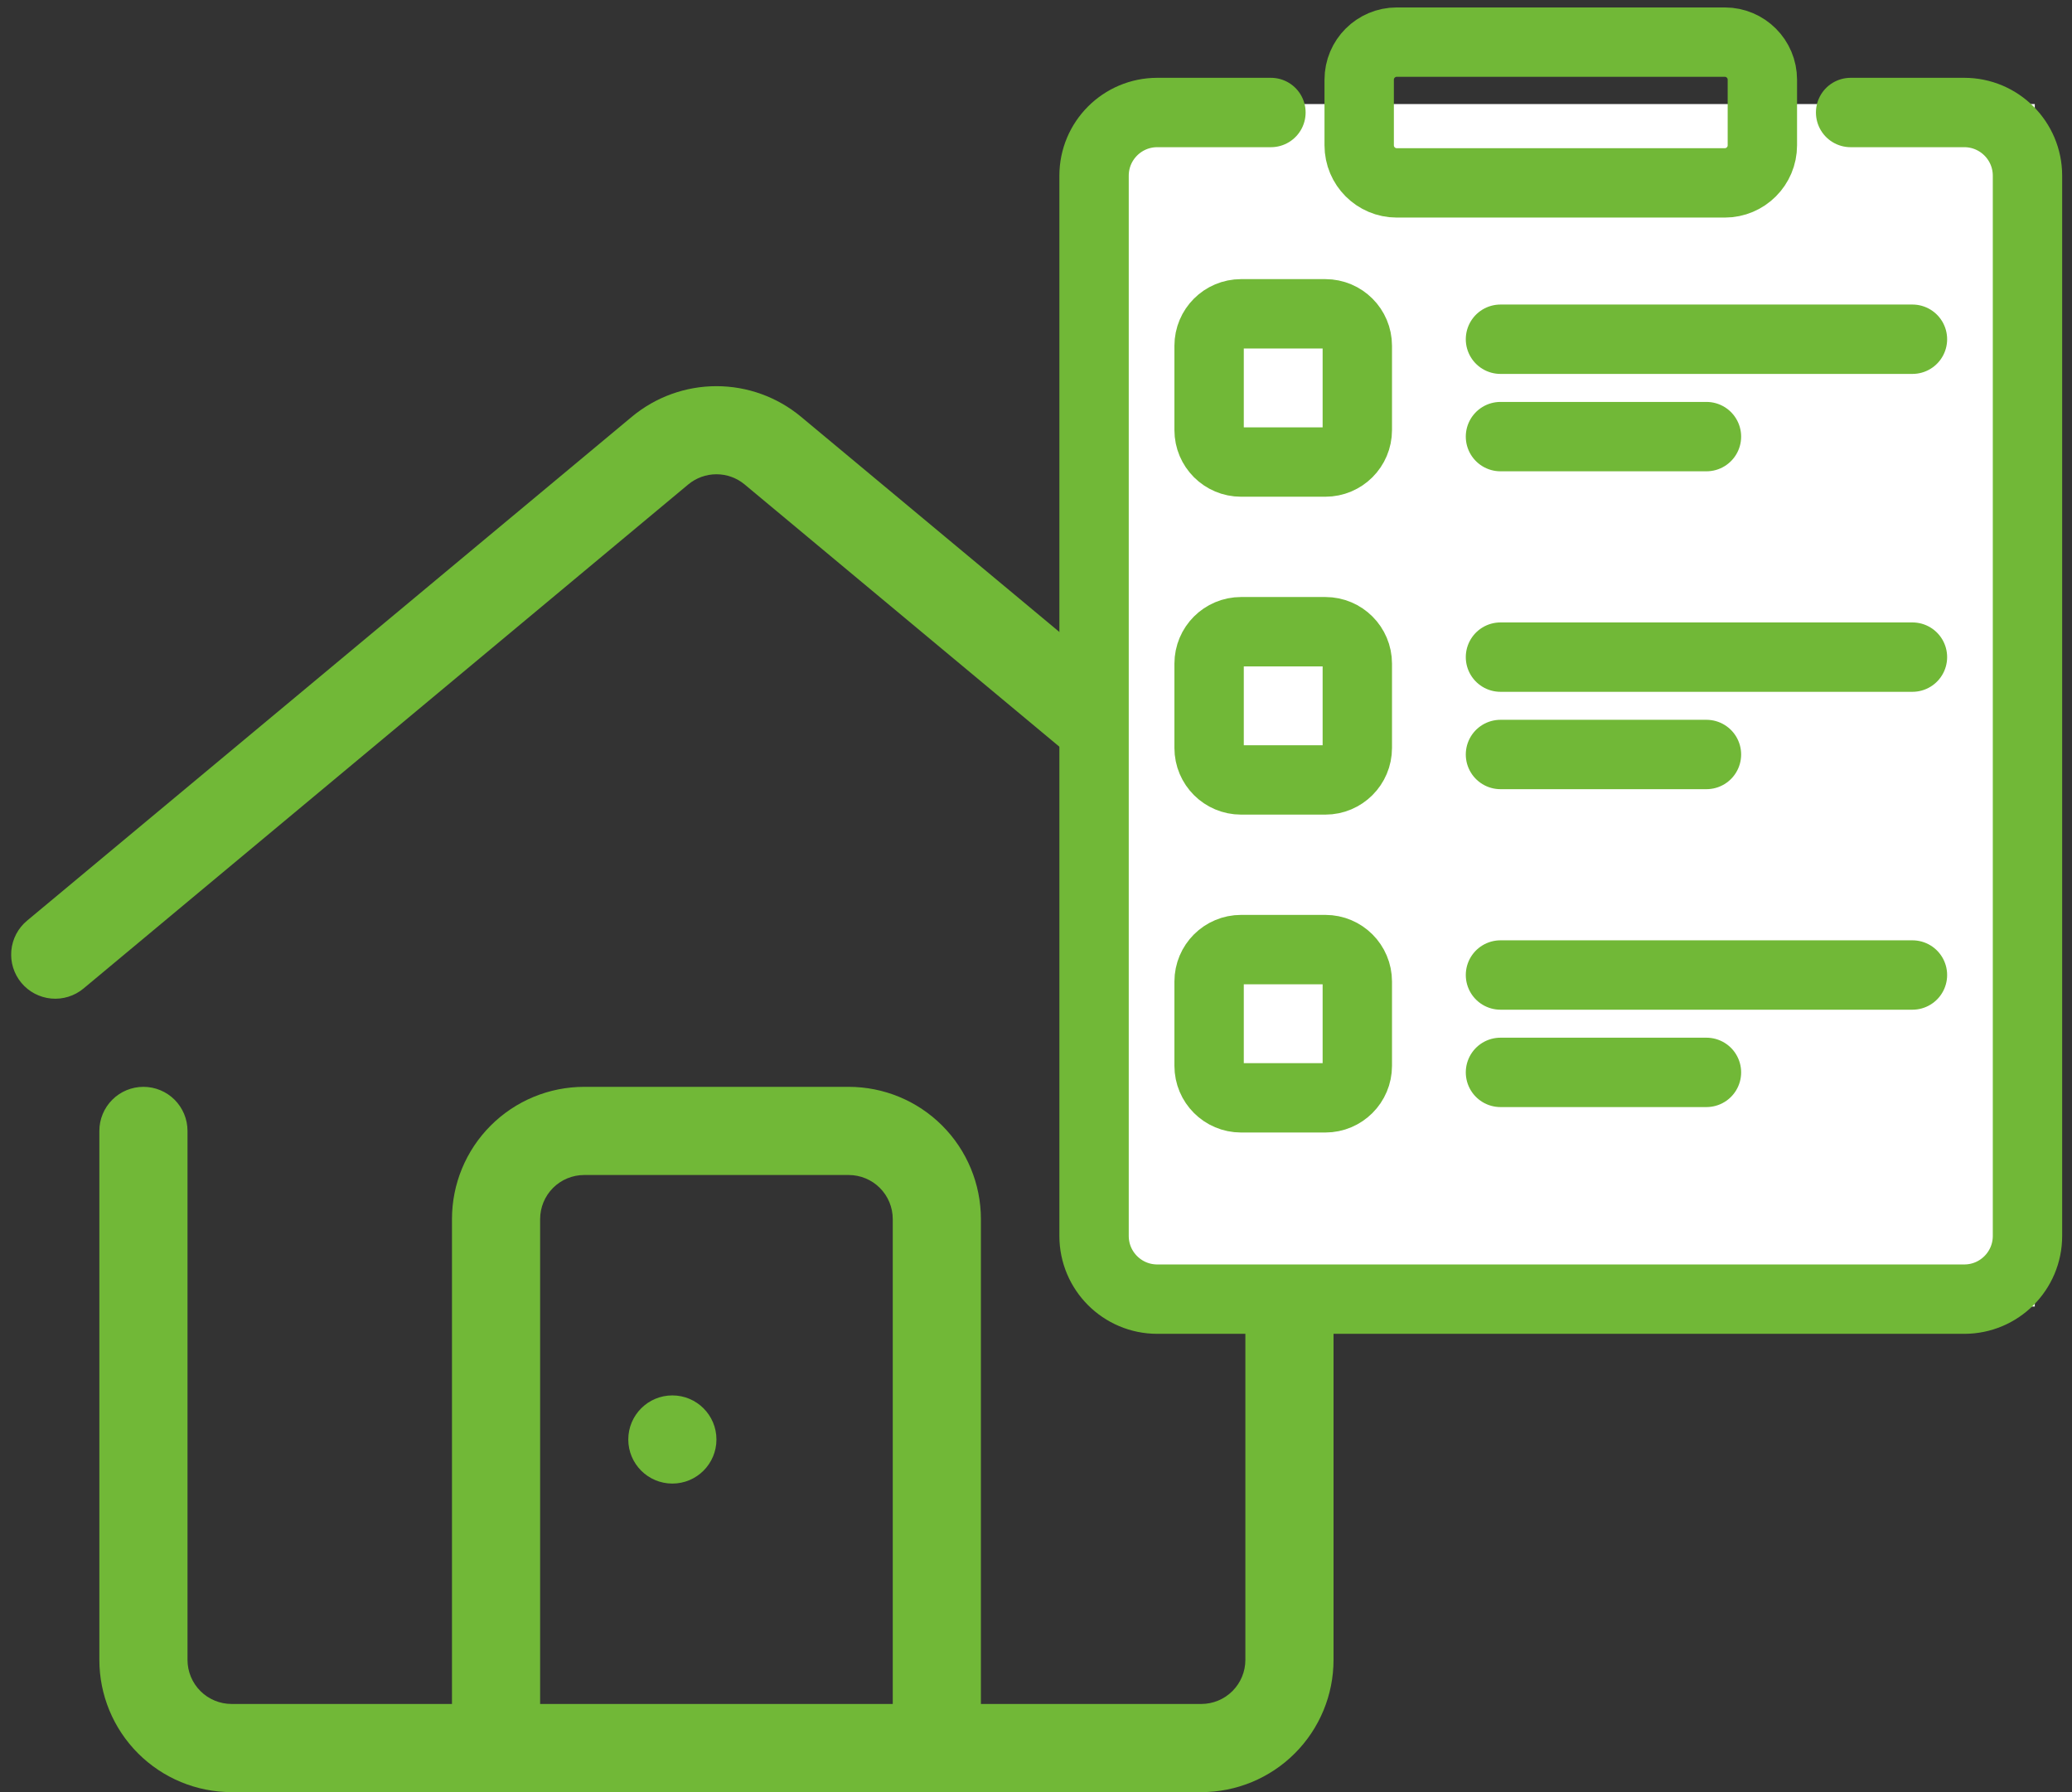 <svg width="185" height="160" viewBox="0 0 185 160" fill="none" xmlns="http://www.w3.org/2000/svg">
<rect x="0" y="0" width="185" height="160" fill="#333333" stroke="none"/>
<g clip-path="url(#clip0_74_485)">
<path d="M125.519 82.195L105.29 65.351V51.773C105.29 50.73 104.876 49.729 104.138 48.991C103.4 48.253 102.399 47.838 101.355 47.838C100.311 47.838 99.31 48.253 98.572 48.991C97.834 49.729 97.419 50.73 97.419 51.773V58.779L71.524 37.212C69.402 35.445 66.729 34.477 63.968 34.477C61.207 34.477 58.533 35.445 56.412 37.212L2.417 82.195C1.613 82.863 1.108 83.823 1.012 84.863C0.916 85.904 1.237 86.94 1.905 87.744C2.573 88.547 3.533 89.053 4.574 89.149C5.614 89.245 6.651 88.923 7.454 88.255L61.449 43.253C62.156 42.664 63.047 42.342 63.968 42.342C64.888 42.342 65.779 42.664 66.487 43.253L111.194 80.502V148.193C111.194 149.237 110.779 150.238 110.041 150.976C109.303 151.714 108.302 152.128 107.258 152.128H87.581V108.838C87.581 105.707 86.337 102.704 84.123 100.49C81.909 98.275 78.906 97.032 75.774 97.032H52.161C49.03 97.032 46.027 98.275 43.813 100.49C41.599 102.704 40.355 105.707 40.355 108.838V152.128H20.677C19.634 152.128 18.633 151.714 17.895 150.976C17.157 150.238 16.742 149.237 16.742 148.193V100.967C16.742 99.923 16.327 98.922 15.589 98.184C14.851 97.446 13.85 97.032 12.806 97.032C11.763 97.032 10.762 97.446 10.024 98.184C9.286 98.922 8.871 99.923 8.871 100.967V148.193C8.871 151.324 10.115 154.327 12.329 156.541C14.543 158.755 17.546 159.999 20.677 159.999H107.258C110.389 159.999 113.392 158.755 115.606 156.541C117.821 154.327 119.065 151.324 119.065 148.193V87.075L120.481 88.255C121.189 88.842 122.08 89.162 123 89.161C123.81 89.162 124.601 88.914 125.265 88.449C125.929 87.984 126.433 87.325 126.709 86.563C126.984 85.801 127.018 84.973 126.805 84.191C126.592 83.409 126.143 82.712 125.519 82.195ZM48.226 152.128V108.838C48.226 107.794 48.641 106.793 49.379 106.055C50.117 105.317 51.117 104.903 52.161 104.903H75.774C76.818 104.903 77.819 105.317 78.557 106.055C79.295 106.793 79.71 107.794 79.71 108.838V152.128H48.226Z" fill="#71B837"/>
<path d="M60.032 132.452C62.206 132.452 63.968 130.69 63.968 128.517C63.968 126.343 62.206 124.581 60.032 124.581C57.859 124.581 56.097 126.343 56.097 128.517C56.097 130.69 57.859 132.452 60.032 132.452Z" fill="#71B837"/>
</g>
<g clip-path="url(#clip1_74_485)">
<rect x="98.064" y="9.29" width="83.613" height="107.355" fill="white"/>
<path d="M133.971 38.98H152.362" stroke="#71B837" stroke-width="6.194" stroke-miterlimit="10" stroke-linecap="round" stroke-linejoin="round"/>
<path d="M133.971 30.286H170.754" stroke="#71B837" stroke-width="6.194" stroke-miterlimit="10" stroke-linecap="round" stroke-linejoin="round"/>
<path d="M133.971 67.36H152.362" stroke="#71B837" stroke-width="6.194" stroke-miterlimit="10" stroke-linecap="round" stroke-linejoin="round"/>
<path d="M133.971 58.667H170.754" stroke="#71B837" stroke-width="6.194" stroke-miterlimit="10" stroke-linecap="round" stroke-linejoin="round"/>
<path d="M133.971 95.741H152.362" stroke="#71B837" stroke-width="6.194" stroke-miterlimit="10" stroke-linecap="round" stroke-linejoin="round"/>
<path d="M133.971 87.048H170.754" stroke="#71B837" stroke-width="6.194" stroke-miterlimit="10" stroke-linecap="round" stroke-linejoin="round"/>
<path d="M153.999 16.327H124.711C122.858 16.327 121.356 14.825 121.356 12.972V7.116C121.356 5.263 122.858 3.761 124.711 3.761H153.999C155.852 3.761 157.354 5.263 157.354 7.116V12.972C157.354 14.825 155.852 16.327 153.999 16.327Z" stroke="#71B837" stroke-width="6.194" stroke-miterlimit="10" stroke-linecap="round" stroke-linejoin="round"/>
<path d="M118.336 41.25H110.809C109.233 41.25 107.956 39.973 107.956 38.397V30.87C107.956 29.294 109.233 28.017 110.809 28.017H118.336C119.912 28.017 121.189 29.294 121.189 30.87V38.397C121.189 39.973 119.912 41.25 118.336 41.25Z" stroke="#71B837" stroke-width="6.194" stroke-miterlimit="10" stroke-linecap="round" stroke-linejoin="round"/>
<path d="M118.336 69.631H110.809C109.233 69.631 107.956 68.353 107.956 66.778V59.251C107.956 57.675 109.233 56.398 110.809 56.398H118.336C119.912 56.398 121.189 57.675 121.189 59.251V66.778C121.189 68.353 119.912 69.631 118.336 69.631Z" stroke="#71B837" stroke-width="6.194" stroke-miterlimit="10" stroke-linecap="round" stroke-linejoin="round"/>
<path d="M118.336 98.012H110.809C109.233 98.012 107.956 96.734 107.956 95.158V87.632C107.956 86.056 109.233 84.778 110.809 84.778H118.336C119.912 84.778 121.189 86.056 121.189 87.632V95.158C121.189 96.734 119.912 98.012 118.336 98.012Z" stroke="#71B837" stroke-width="6.194" stroke-miterlimit="10" stroke-linecap="round" stroke-linejoin="round"/>
<path d="M113.476 10.044H103.327C100.211 10.044 97.684 12.57 97.684 15.687V110.343C97.684 113.46 100.211 115.986 103.327 115.986H175.382C178.499 115.986 181.025 113.46 181.025 110.343V15.687C181.025 12.57 178.499 10.044 175.382 10.044H165.234" stroke="#71B837" stroke-width="6.194" stroke-miterlimit="10" stroke-linecap="round" stroke-linejoin="round"/>
</g>
<defs>
<clipPath id="clip0_74_485">
<rect width="125.935" height="125.935" fill="white" transform="translate(1 34.065)"/>
</clipPath>
<clipPath id="clip1_74_485">
<rect width="90.839" height="119.742" fill="white" transform="translate(93.936)"/>
</clipPath>
</defs>
</svg>
